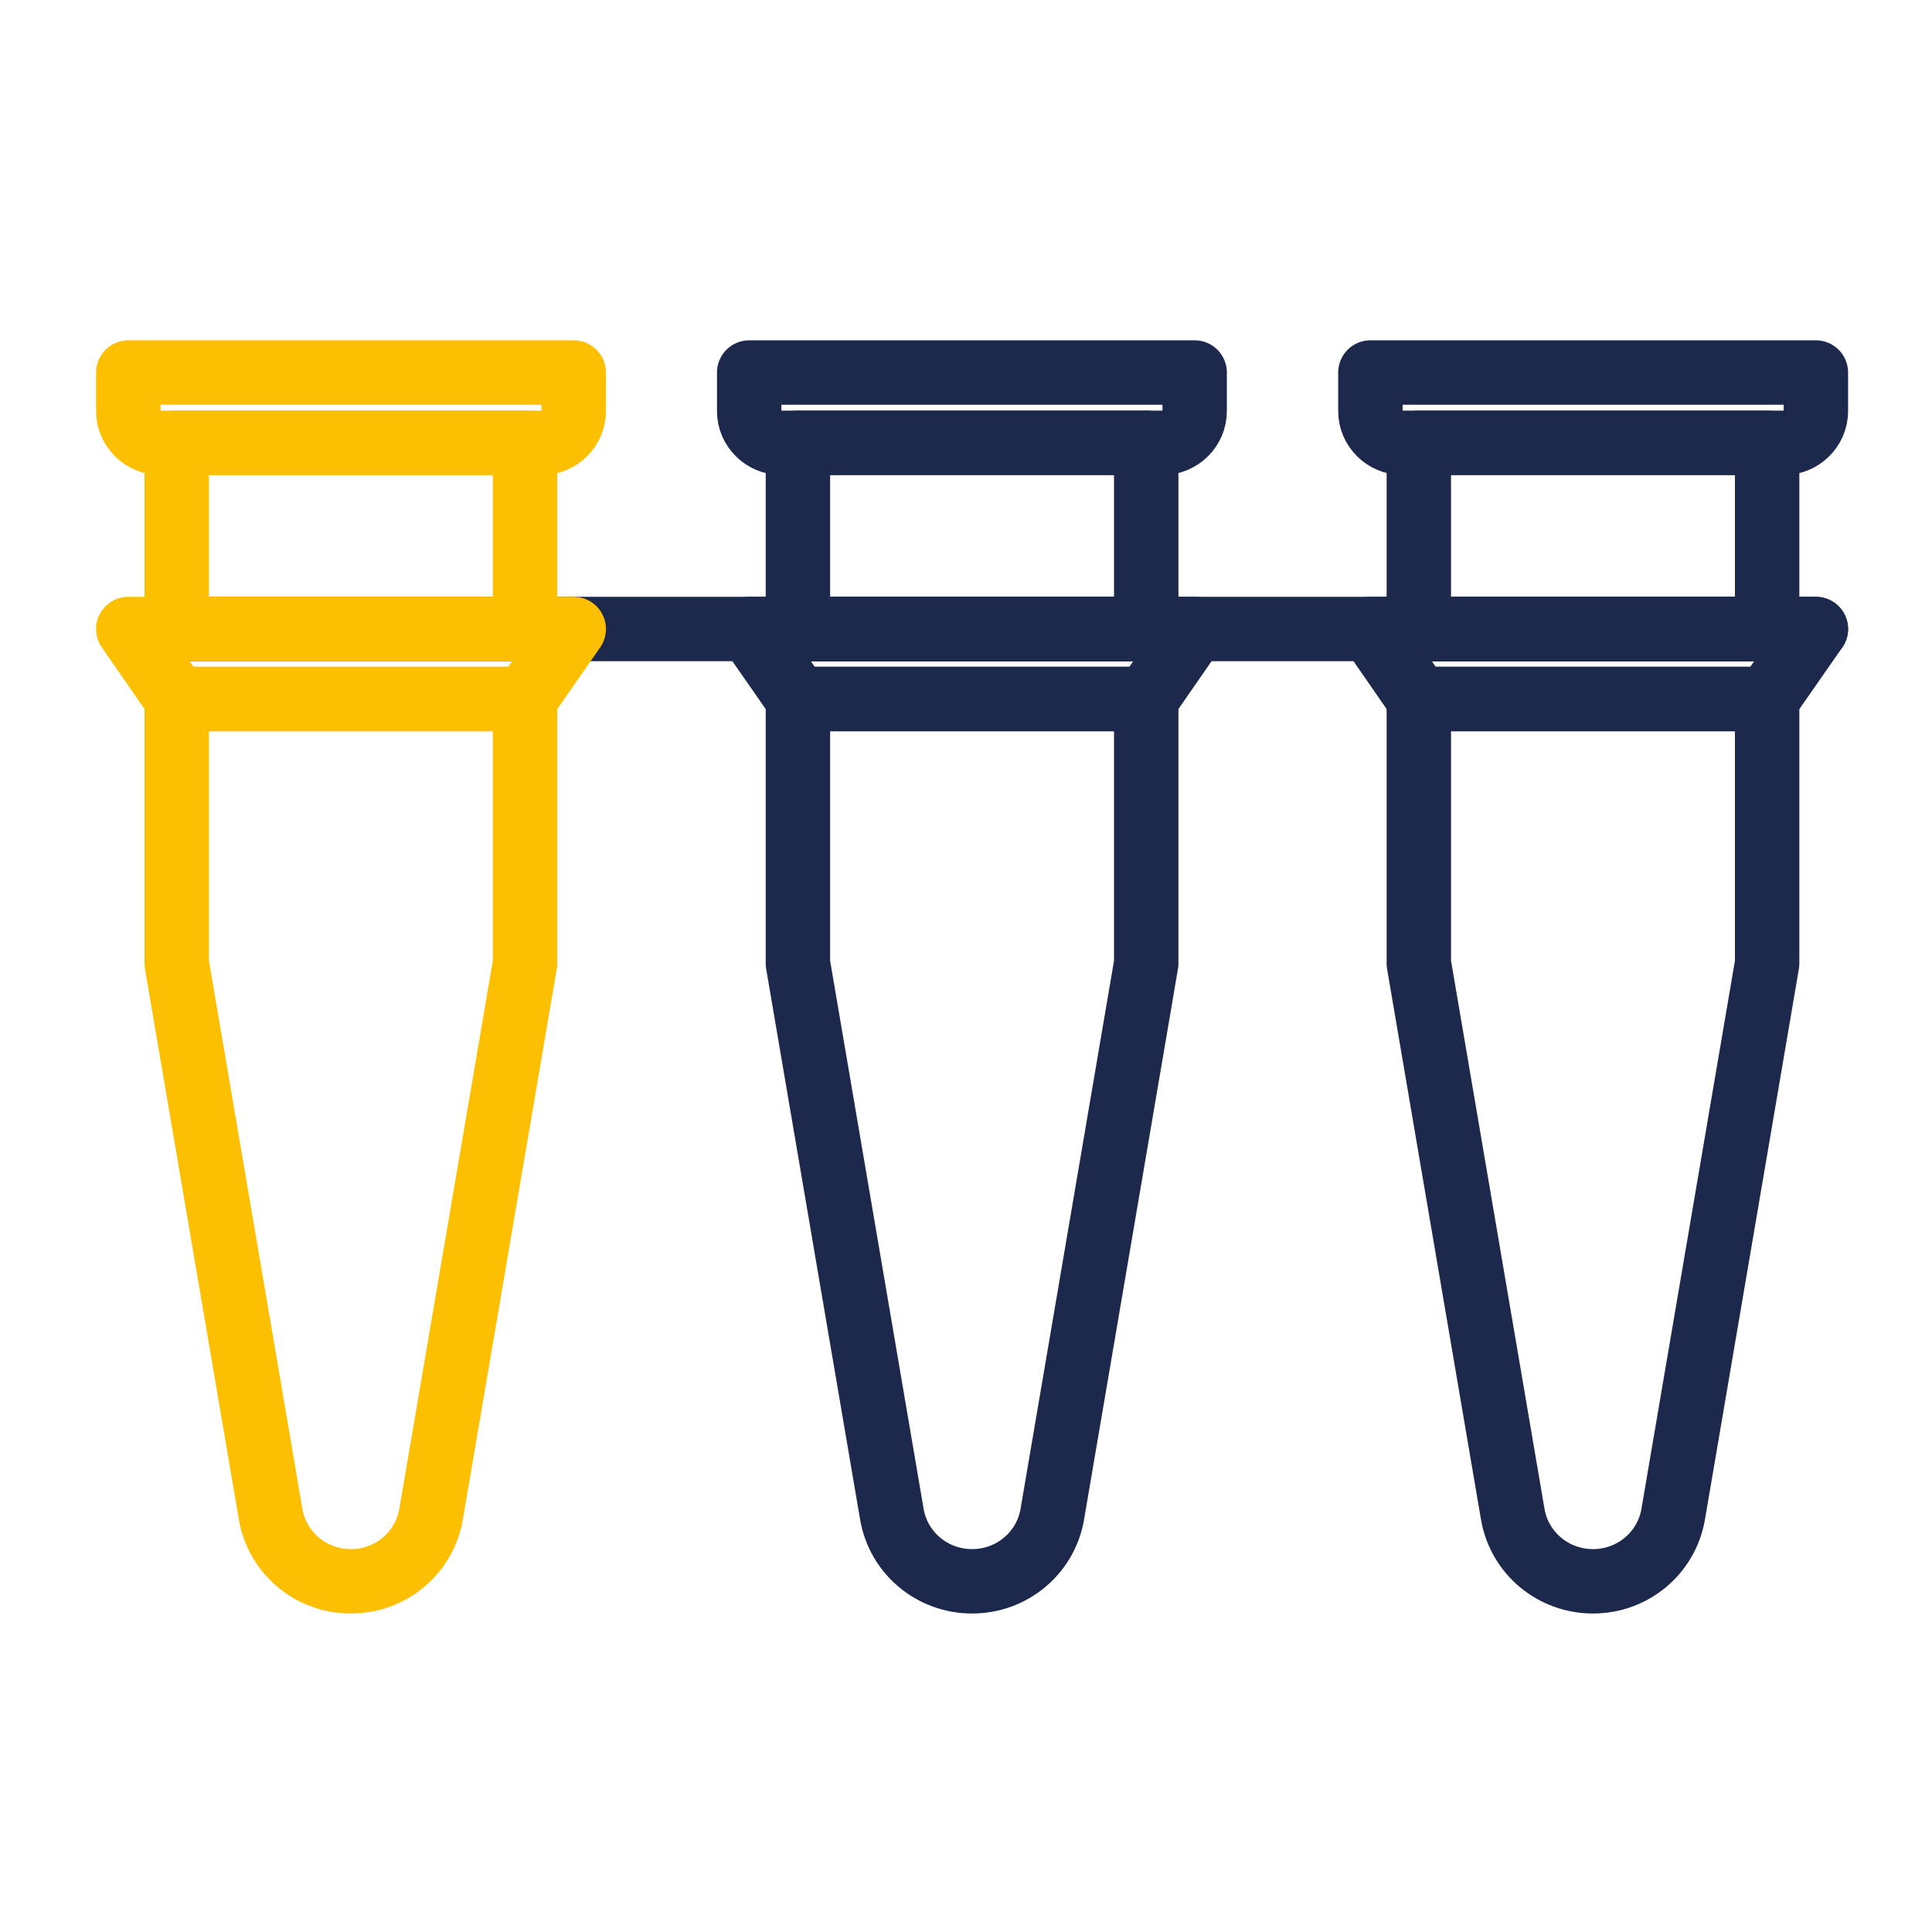 <svg width="60" height="60" viewBox="0 0 60 60" fill="none" xmlns="http://www.w3.org/2000/svg">
<path d="M42.559 11.569H56.394V12.768C56.394 13.309 55.945 13.752 55.398 13.752H43.555C43.007 13.752 42.559 13.309 42.559 12.768V11.569Z" stroke="#1D294C" stroke-width="2" stroke-linecap="round" stroke-linejoin="round"/>
<path d="M54.88 21.708H44.063L42.559 19.535H56.394L54.88 21.708Z" stroke="#1D294C" stroke-width="2" stroke-linecap="round" stroke-linejoin="round"/>
<path d="M54.88 13.752H44.063V19.535H54.88V13.752Z" stroke="#1D294C" stroke-width="2" stroke-linecap="round" stroke-linejoin="round"/>
<path d="M44.063 21.708V29.921L46.981 47.033C47.191 48.233 48.236 49.109 49.471 49.109C50.706 49.109 51.752 48.233 51.961 47.033L54.88 29.921V21.708H44.063Z" stroke="#1D294C" stroke-width="2" stroke-linecap="round" stroke-linejoin="round"/>
<path d="M23.267 11.569H37.101V12.768C37.101 13.309 36.653 13.752 36.105 13.752H24.263C23.715 13.752 23.267 13.309 23.267 12.768V11.569Z" stroke="#1D294C" stroke-width="2" stroke-linecap="round" stroke-linejoin="round"/>
<path d="M35.597 21.708H24.78L23.267 19.535H37.101L35.597 21.708Z" stroke="#1D294C" stroke-width="2" stroke-linecap="round" stroke-linejoin="round"/>
<path d="M35.597 13.752H24.78V19.535H35.597V13.752Z" stroke="#1D294C" stroke-width="2" stroke-linecap="round" stroke-linejoin="round"/>
<path d="M24.78 21.708V29.921L27.699 47.033C27.908 48.233 28.954 49.109 30.189 49.109C31.424 49.109 32.47 48.233 32.679 47.033L35.597 29.921V21.708H24.78Z" stroke="#1D294C" stroke-width="2" stroke-linecap="round" stroke-linejoin="round"/>
<path d="M5.488 19.535H56.394" stroke="#1D294C" stroke-width="2" stroke-linecap="round" stroke-linejoin="round"/>
<path d="M3.984 11.569H17.818V12.768C17.818 13.309 17.37 13.752 16.822 13.752H4.98C4.432 13.752 3.984 13.309 3.984 12.768V11.569Z" stroke="#FCBF01" stroke-width="2" stroke-linecap="round" stroke-linejoin="round"/>
<path d="M16.305 21.708H5.488L3.984 19.535H17.818L16.305 21.708Z" stroke="#FCBF01" stroke-width="2" stroke-linecap="round" stroke-linejoin="round"/>
<path d="M16.305 13.752H5.488V19.535H16.305V13.752Z" stroke="#FCBF01" stroke-width="2" stroke-linecap="round" stroke-linejoin="round"/>
<path d="M5.488 21.708V29.921L8.406 47.033C8.615 48.233 9.661 49.109 10.896 49.109C12.131 49.109 13.177 48.233 13.386 47.033L16.305 29.921V21.708H5.488Z" stroke="#FCBF01" stroke-width="2" stroke-linecap="round" stroke-linejoin="round"/>
</svg>
